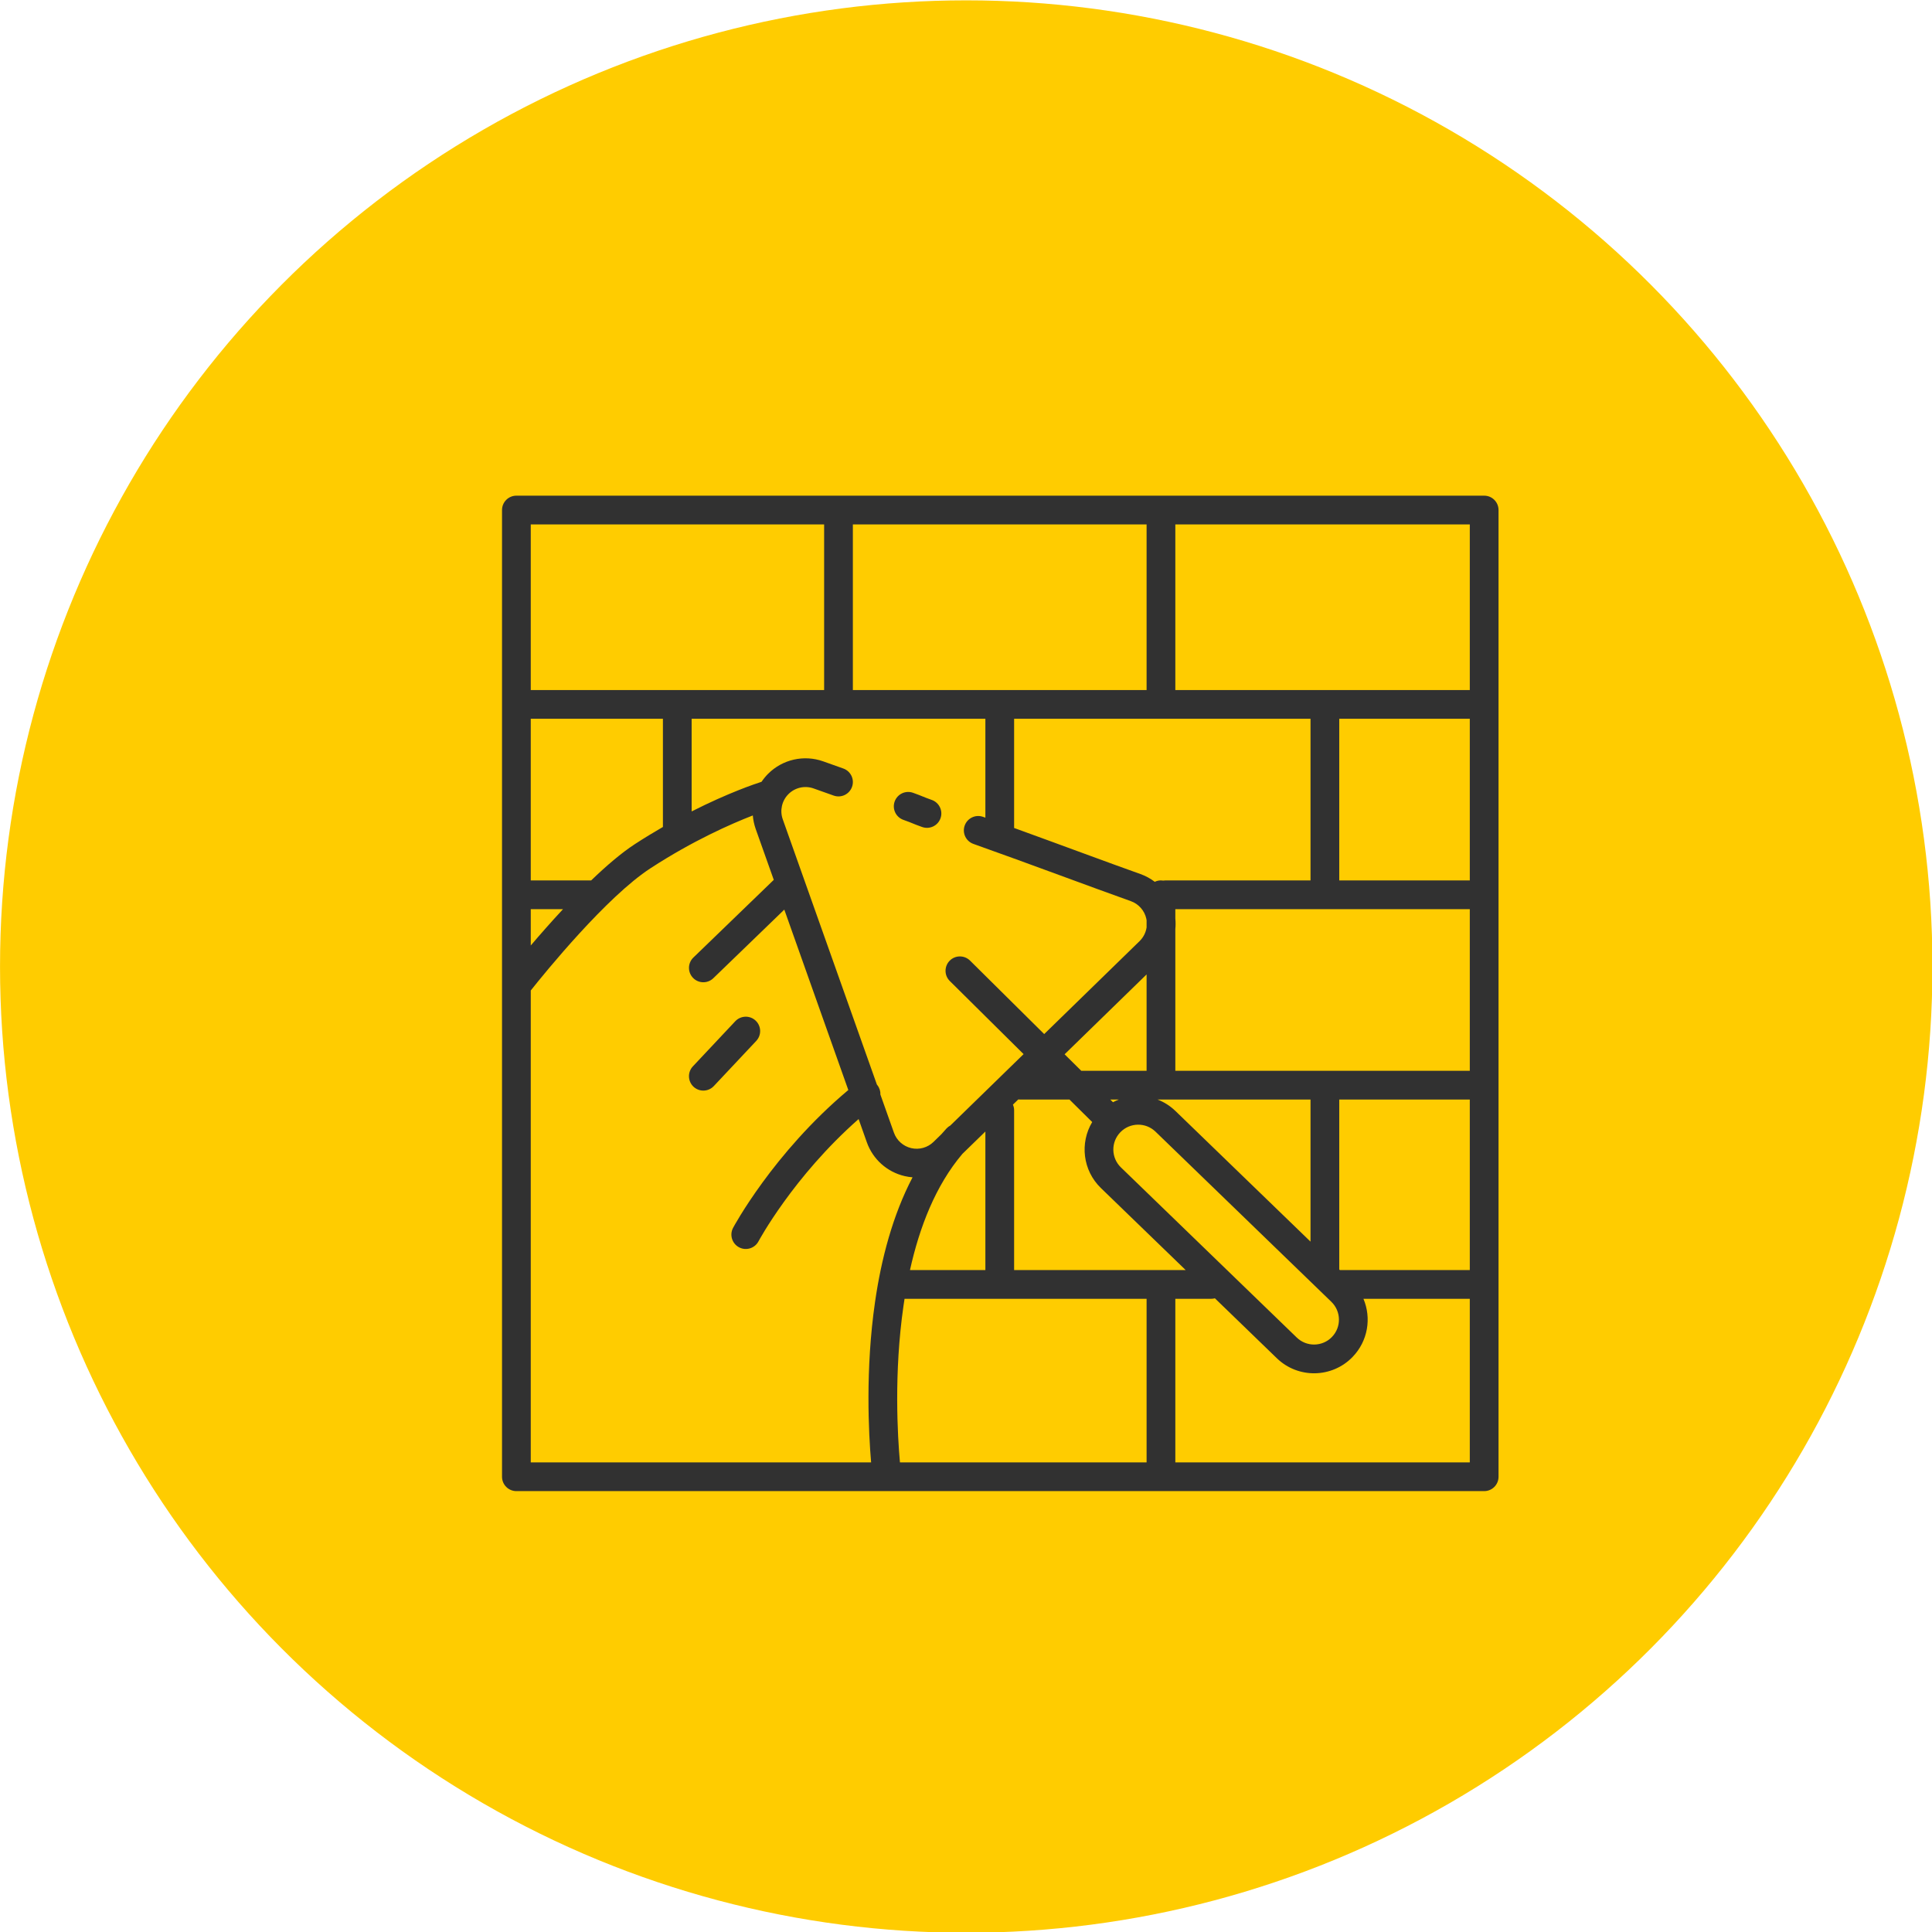 <?xml version="1.0" encoding="UTF-8" standalone="no"?>
<!DOCTYPE svg PUBLIC "-//W3C//DTD SVG 1.1//EN" "http://www.w3.org/Graphics/SVG/1.1/DTD/svg11.dtd">
<svg width="100%" height="100%" viewBox="0 0 50 50" version="1.1" xmlns="http://www.w3.org/2000/svg" xmlns:xlink="http://www.w3.org/1999/xlink" xml:space="preserve" xmlns:serif="http://www.serif.com/" style="fill-rule:evenodd;clip-rule:evenodd;stroke-linejoin:round;stroke-miterlimit:2;">
    <rect id="Artboard1" x="0" y="0" width="50" height="50" style="fill:none;"/>
    <g id="Artboard11" serif:id="Artboard1">
        <g transform="matrix(1.083,0,0,1.083,-0.113,-0.853)">
            <circle cx="23.194" cy="23.885" r="23.089" style="fill:rgb(255,204,0);"/>
        </g>
        <g transform="matrix(0.119,0,0,0.119,-203.195,30.266)">
            <path d="M1900.38,69.949L1819.82,69.949C1818.1,69.949 1816.7,68.55 1816.7,66.824L1816.7,-143.413C1816.7,-145.139 1818.1,-146.538 1819.82,-146.538L2030.3,-146.538C2032.03,-146.538 2033.42,-145.139 2033.42,-143.413L2033.42,66.824C2033.42,68.55 2032.03,69.949 2030.3,69.949L1900.46,69.949C1900.44,69.949 1900.41,69.949 1900.38,69.949ZM1871.24,-76.994C1866.56,-75.178 1858.25,-71.533 1849.02,-65.529C1839.42,-59.294 1826.05,-42.831 1822.95,-38.926L1822.95,63.699L1896.97,63.699C1896.43,57.4 1895.69,43.479 1897.83,28.763C1899.17,19.502 1901.66,9.951 1905.98,1.706C1905.41,1.661 1904.84,1.574 1904.27,1.442C1900.45,0.553 1897.35,-2.219 1896.04,-5.913L1894.25,-10.966C1879.97,1.609 1872.47,15.636 1872.47,15.636C1871.66,17.158 1869.76,17.734 1868.24,16.922C1866.72,16.11 1866.14,14.215 1866.95,12.694C1866.95,12.694 1875.58,-3.504 1892.01,-17.281L1878.09,-56.514L1862.65,-41.593C1861.41,-40.394 1859.43,-40.428 1858.24,-41.668C1857.04,-42.908 1857.07,-44.888 1858.31,-46.087L1875.8,-62.987L1871.86,-74.079C1871.53,-75.033 1871.32,-76.013 1871.24,-76.994ZM1971.74,28.022C1971.48,28.089 1971.21,28.125 1970.94,28.125L1963.13,28.125L1963.13,63.699L2027.17,63.699L2027.17,28.125L2004.04,28.125C2005.81,32.301 2005.03,37.306 2001.68,40.769C2001.68,40.77 2001.68,40.771 2001.68,40.772C1997.2,45.399 1989.82,45.521 1985.2,41.045L1971.74,28.022ZM1903.24,63.699L1956.88,63.699L1956.88,28.125L1904.24,28.125C1904.16,28.637 1904.09,29.148 1904.01,29.659C1901.9,44.251 1902.73,58.025 1903.24,63.699ZM1958.82,-8.223C1956.67,-10.299 1953.25,-10.242 1951.17,-8.096C1951.17,-8.095 1951.17,-8.094 1951.17,-8.093C1949.09,-5.947 1949.15,-2.524 1951.3,-0.448C1961.01,8.95 1979.83,27.155 1989.54,36.553C1991.69,38.629 1995.11,38.572 1997.19,36.426C1997.19,36.425 1997.19,36.424 1997.19,36.423C1999.27,34.277 1999.21,30.854 1997.06,28.778L1958.82,-8.223ZM2027.17,21.875L2027.17,-15.215L1998.78,-15.215L1998.78,21.74L1998.92,21.882C1998.99,21.877 1999.06,21.875 1999.13,21.875L2027.17,21.875ZM1905.42,21.875L1921.82,21.875L1921.82,-8.256L1916.82,-3.392C1910.96,3.52 1907.48,12.601 1905.42,21.875ZM1928.97,-15.23L1927.81,-14.1C1927.98,-13.722 1928.07,-13.306 1928.07,-12.869L1928.07,21.875L1965.38,21.875L1946.95,4.044C1942.98,0.205 1942.33,-5.772 1945.05,-10.315L1940.1,-15.215L1929.28,-15.215C1929.18,-15.215 1929.08,-15.22 1928.98,-15.229L1928.97,-15.23ZM1992.53,15.693L1992.53,-15.215L1959.25,-15.215C1960.67,-14.669 1962,-13.836 1963.16,-12.715L1992.53,15.693ZM1921.82,-76.513L1921.82,-98.017L1857.94,-98.017L1857.94,-77.869C1865.91,-81.913 1871.82,-83.891 1873.14,-84.314C1873.56,-84.932 1874.03,-85.516 1874.57,-86.055C1877.71,-89.19 1882.37,-90.242 1886.55,-88.757C1887.95,-88.261 1889.41,-87.742 1890.92,-87.204C1892.55,-86.626 1893.4,-84.838 1892.82,-83.213C1892.24,-81.588 1890.46,-80.737 1888.83,-81.314C1887.32,-81.852 1885.85,-82.371 1884.46,-82.868C1882.55,-83.545 1880.42,-83.065 1878.99,-81.634C1877.56,-80.203 1877.08,-78.076 1877.75,-76.168L1898.23,-18.456C1898.26,-18.421 1898.29,-18.385 1898.32,-18.348C1898.8,-17.742 1899.02,-17.01 1898.99,-16.29L1901.93,-8.002C1902.53,-6.316 1903.95,-5.051 1905.69,-4.645C1907.43,-4.24 1909.26,-4.749 1910.54,-5.998L1912.26,-7.676C1912.63,-8.102 1913,-8.52 1913.38,-8.931C1913.62,-9.189 1913.9,-9.398 1914.19,-9.556L1930.13,-25.087L1914.08,-40.99C1912.85,-42.204 1912.85,-44.184 1914.06,-45.409C1915.27,-46.634 1917.25,-46.644 1918.48,-45.43L1934.61,-29.449L1955.35,-49.657C1956.18,-50.47 1956.71,-51.523 1956.88,-52.642L1956.88,-54.19C1956.86,-54.307 1956.84,-54.423 1956.82,-54.538C1956.43,-56.309 1955.15,-57.755 1953.44,-58.361C1944.82,-61.425 1931.56,-66.419 1919.22,-70.803C1917.59,-71.381 1916.74,-73.169 1917.32,-74.794C1917.9,-76.419 1919.69,-77.27 1921.31,-76.693C1921.48,-76.633 1921.65,-76.573 1921.82,-76.513ZM1950.86,-15.215L1948.98,-15.215L1949.57,-14.627C1949.99,-14.85 1950.42,-15.046 1950.86,-15.215ZM1867.43,-32.242L1858.2,-22.419C1857.02,-21.162 1857.09,-19.183 1858.34,-18.001C1859.6,-16.82 1861.58,-16.882 1862.76,-18.139L1871.99,-27.962C1873.17,-29.219 1873.11,-31.198 1871.85,-32.379C1870.6,-33.56 1868.62,-33.499 1867.43,-32.242ZM1939.05,-25.05L1942.67,-21.465L1956.88,-21.465L1956.88,-42.42L1939.05,-25.05ZM1963.13,-52.267L1963.13,-21.465L2027.17,-21.465L2027.17,-56.616L1963.13,-56.616L1963.13,-54.565C1963.21,-53.795 1963.2,-53.026 1963.13,-52.267ZM1829.97,-56.616L1822.95,-56.616L1822.95,-48.713C1824.95,-51.066 1827.37,-53.82 1829.97,-56.616ZM1992.53,-62.866L1992.53,-98.017L1928.07,-98.017L1928.07,-74.269C1938.3,-70.565 1948.47,-66.761 1955.54,-64.251C1956.67,-63.847 1957.72,-63.273 1958.66,-62.561C1959.07,-62.757 1959.52,-62.866 1960,-62.866C1960.17,-62.866 1960.34,-62.852 1960.5,-62.826C1960.67,-62.852 1960.83,-62.866 1961,-62.866L1992.53,-62.866ZM1998.78,-98.017L1998.78,-62.866L2027.17,-62.866L2027.17,-98.017L1998.78,-98.017ZM1851.69,-74.489L1851.69,-98.017L1822.95,-98.017L1822.95,-62.866L1836.09,-62.866C1839.36,-66.018 1842.66,-68.851 1845.61,-70.769C1847.69,-72.121 1849.73,-73.359 1851.69,-74.489ZM1903.99,-76.034C1906.22,-75.242 1905.77,-75.298 1908.07,-74.479C1909.7,-73.902 1911.49,-74.753 1912.06,-76.378C1912.64,-78.003 1911.79,-79.791 1910.16,-80.369C1907.86,-81.188 1908.31,-81.131 1906.08,-81.924C1904.45,-82.501 1902.67,-81.65 1902.09,-80.025C1901.51,-78.4 1902.36,-76.612 1903.99,-76.034ZM1822.95,-140.288L1822.95,-104.267L1886.75,-104.267L1886.75,-140.288L1822.95,-140.288ZM1893,-104.267L1956.88,-104.267L1956.88,-140.288L1893,-140.288L1893,-104.267ZM1963.13,-140.288L1963.13,-104.267L2027.17,-104.267L2027.17,-140.288L1963.13,-140.288Z" style="fill:rgb(49,49,49);"/>
        </g>
    </g>
</svg>
